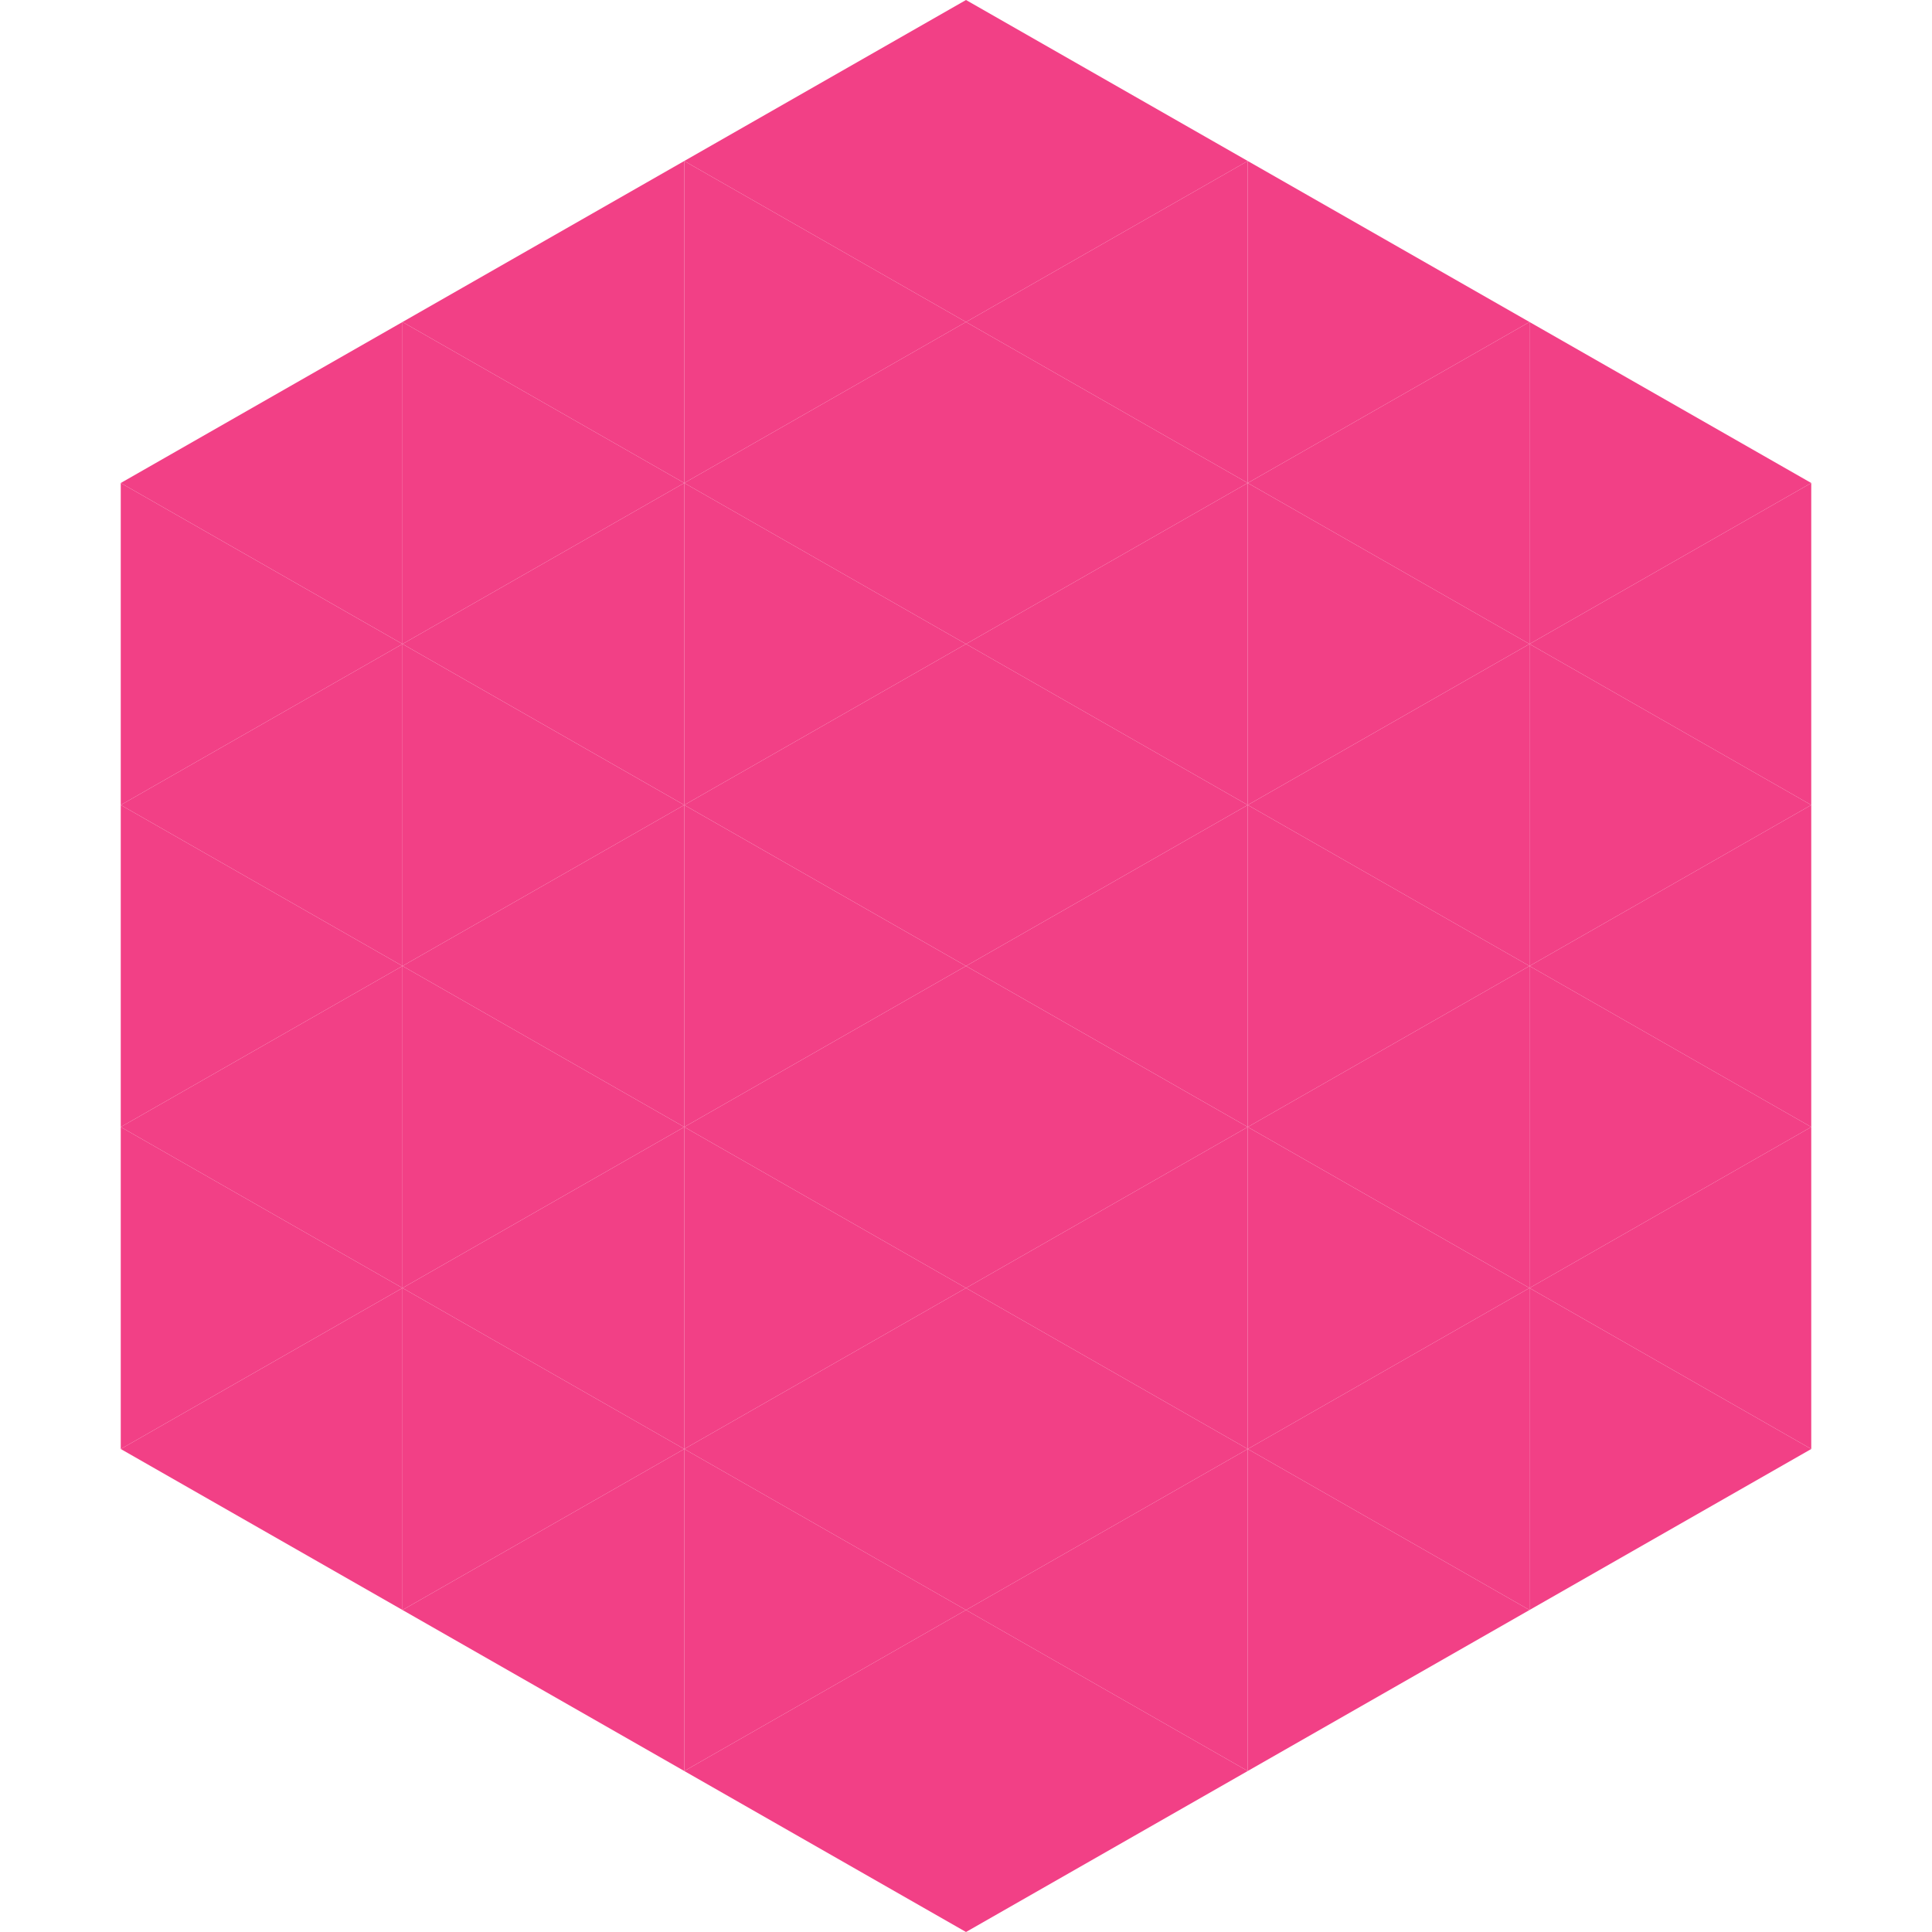 <?xml version="1.0"?>
<!-- Generated by SVGo -->
<svg width="240" height="240"
     xmlns="http://www.w3.org/2000/svg"
     xmlns:xlink="http://www.w3.org/1999/xlink">
<polygon points="50,40 15,60 50,80" style="fill:rgb(242,64,134)" />
<polygon points="190,40 225,60 190,80" style="fill:rgb(242,64,134)" />
<polygon points="15,60 50,80 15,100" style="fill:rgb(242,64,134)" />
<polygon points="225,60 190,80 225,100" style="fill:rgb(242,64,134)" />
<polygon points="50,80 15,100 50,120" style="fill:rgb(242,64,134)" />
<polygon points="190,80 225,100 190,120" style="fill:rgb(242,64,134)" />
<polygon points="15,100 50,120 15,140" style="fill:rgb(242,64,134)" />
<polygon points="225,100 190,120 225,140" style="fill:rgb(242,64,134)" />
<polygon points="50,120 15,140 50,160" style="fill:rgb(242,64,134)" />
<polygon points="190,120 225,140 190,160" style="fill:rgb(242,64,134)" />
<polygon points="15,140 50,160 15,180" style="fill:rgb(242,64,134)" />
<polygon points="225,140 190,160 225,180" style="fill:rgb(242,64,134)" />
<polygon points="50,160 15,180 50,200" style="fill:rgb(242,64,134)" />
<polygon points="190,160 225,180 190,200" style="fill:rgb(242,64,134)" />
<polygon points="15,180 50,200 15,220" style="fill:rgb(255,255,255); fill-opacity:0" />
<polygon points="225,180 190,200 225,220" style="fill:rgb(255,255,255); fill-opacity:0" />
<polygon points="50,0 85,20 50,40" style="fill:rgb(255,255,255); fill-opacity:0" />
<polygon points="190,0 155,20 190,40" style="fill:rgb(255,255,255); fill-opacity:0" />
<polygon points="85,20 50,40 85,60" style="fill:rgb(242,64,134)" />
<polygon points="155,20 190,40 155,60" style="fill:rgb(242,64,134)" />
<polygon points="50,40 85,60 50,80" style="fill:rgb(242,64,134)" />
<polygon points="190,40 155,60 190,80" style="fill:rgb(242,64,134)" />
<polygon points="85,60 50,80 85,100" style="fill:rgb(242,64,134)" />
<polygon points="155,60 190,80 155,100" style="fill:rgb(242,64,134)" />
<polygon points="50,80 85,100 50,120" style="fill:rgb(242,64,134)" />
<polygon points="190,80 155,100 190,120" style="fill:rgb(242,64,134)" />
<polygon points="85,100 50,120 85,140" style="fill:rgb(242,64,134)" />
<polygon points="155,100 190,120 155,140" style="fill:rgb(242,64,134)" />
<polygon points="50,120 85,140 50,160" style="fill:rgb(242,64,134)" />
<polygon points="190,120 155,140 190,160" style="fill:rgb(242,64,134)" />
<polygon points="85,140 50,160 85,180" style="fill:rgb(242,64,134)" />
<polygon points="155,140 190,160 155,180" style="fill:rgb(242,64,134)" />
<polygon points="50,160 85,180 50,200" style="fill:rgb(242,64,134)" />
<polygon points="190,160 155,180 190,200" style="fill:rgb(242,64,134)" />
<polygon points="85,180 50,200 85,220" style="fill:rgb(242,64,134)" />
<polygon points="155,180 190,200 155,220" style="fill:rgb(242,64,134)" />
<polygon points="120,0 85,20 120,40" style="fill:rgb(242,64,134)" />
<polygon points="120,0 155,20 120,40" style="fill:rgb(242,64,134)" />
<polygon points="85,20 120,40 85,60" style="fill:rgb(242,64,134)" />
<polygon points="155,20 120,40 155,60" style="fill:rgb(242,64,134)" />
<polygon points="120,40 85,60 120,80" style="fill:rgb(242,64,134)" />
<polygon points="120,40 155,60 120,80" style="fill:rgb(242,64,134)" />
<polygon points="85,60 120,80 85,100" style="fill:rgb(242,64,134)" />
<polygon points="155,60 120,80 155,100" style="fill:rgb(242,64,134)" />
<polygon points="120,80 85,100 120,120" style="fill:rgb(242,64,134)" />
<polygon points="120,80 155,100 120,120" style="fill:rgb(242,64,134)" />
<polygon points="85,100 120,120 85,140" style="fill:rgb(242,64,134)" />
<polygon points="155,100 120,120 155,140" style="fill:rgb(242,64,134)" />
<polygon points="120,120 85,140 120,160" style="fill:rgb(242,64,134)" />
<polygon points="120,120 155,140 120,160" style="fill:rgb(242,64,134)" />
<polygon points="85,140 120,160 85,180" style="fill:rgb(242,64,134)" />
<polygon points="155,140 120,160 155,180" style="fill:rgb(242,64,134)" />
<polygon points="120,160 85,180 120,200" style="fill:rgb(242,64,134)" />
<polygon points="120,160 155,180 120,200" style="fill:rgb(242,64,134)" />
<polygon points="85,180 120,200 85,220" style="fill:rgb(242,64,134)" />
<polygon points="155,180 120,200 155,220" style="fill:rgb(242,64,134)" />
<polygon points="120,200 85,220 120,240" style="fill:rgb(242,64,134)" />
<polygon points="120,200 155,220 120,240" style="fill:rgb(242,64,134)" />
<polygon points="85,220 120,240 85,260" style="fill:rgb(255,255,255); fill-opacity:0" />
<polygon points="155,220 120,240 155,260" style="fill:rgb(255,255,255); fill-opacity:0" />
</svg>
